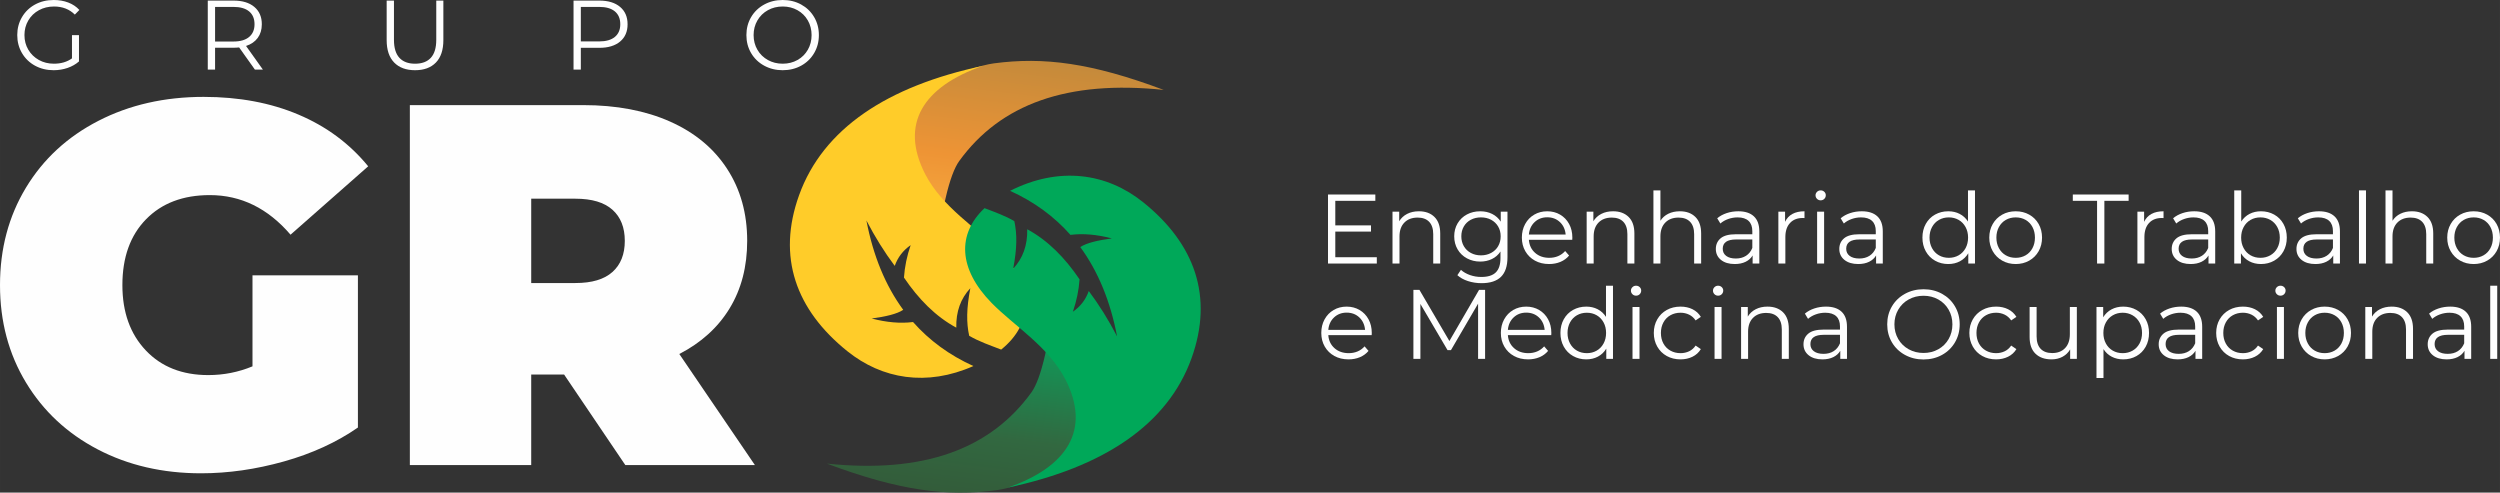 <?xml version="1.0" encoding="UTF-8"?>
<!DOCTYPE svg PUBLIC "-//W3C//DTD SVG 1.1//EN" "http://www.w3.org/Graphics/SVG/1.1/DTD/svg11.dtd">
<!-- Creator: CorelDRAW 2020 (64 Bit) -->
<svg xmlns="http://www.w3.org/2000/svg" xml:space="preserve" width="76.124mm" height="15mm" version="1.1" style="shape-rendering:geometricPrecision; text-rendering:geometricPrecision; image-rendering:optimizeQuality; fill-rule:evenodd; clip-rule:evenodd"
viewBox="0 0 7612.42 1500.01"
 xmlns:xlink="http://www.w3.org/1999/xlink"
 xmlns:xodm="http://www.corel.com/coreldraw/odm/2003">
 <rect x="0" y="0" width="7612.42" height="1500.01" fill="#333333" stroke="none"/>
 <defs>
  <style type="text/css">
   <![CDATA[
    .fil2 {fill:#FFCC29}
    .fil4 {fill:#00A859}
    .fil0 {fill:#FEFEFE;fill-rule:nonzero}
    .fil1 {fill:url(#id0)}
    .fil3 {fill:url(#id1)}
   ]]>
  </style>
  <linearGradient id="id0" gradientUnits="userSpaceOnUse" x1="3070.63" y1="854.15" x2="3152.76" y2="181.47">
   <stop offset="0" style="stop-opacity:1; stop-color:#FCB945"/>
   <stop offset="0.529" style="stop-opacity:1; stop-color:#EE9435"/>
   <stop offset="1" style="stop-opacity:1; stop-color:#C48A3B"/>
  </linearGradient>
  <linearGradient id="id1" gradientUnits="userSpaceOnUse" x1="2990.62" y1="831.25" x2="2908.48" y2="1503.93">
   <stop offset="0" style="stop-opacity:1; stop-color:#0E9E5B"/>
   <stop offset="0.29" style="stop-opacity:1; stop-color:#119858"/>
   <stop offset="0.729" style="stop-opacity:1; stop-color:#326840"/>
   <stop offset="1" style="stop-opacity:1; stop-color:#335C3A"/>
  </linearGradient>
 </defs>
 <g id="Camada_x0020_1">
  <g id="_2239162926112">
   <path class="fil0" d="M768.82 838.35l321 0 0 463.48c-64.72,44.89 -139.88,79.34 -225.48,103.35 -85.6,24.01 -169.63,36.01 -252.1,36.01 -116.92,0 -221.83,-24.27 -314.73,-72.81 -92.91,-48.54 -165.72,-116.39 -218.44,-203.56 -52.71,-87.16 -79.07,-186.07 -79.07,-296.72 0,-110.65 26.36,-209.56 79.07,-296.73 52.72,-87.16 126.31,-155.01 220.79,-203.55 94.47,-48.54 201.2,-72.81 320.21,-72.81 107.52,0 203.82,18 288.89,54.02 85.08,36.01 155.8,88.47 212.17,157.36l-236.44 208.26c-68.89,-80.38 -150.84,-120.57 -245.83,-120.57 -81.43,0 -146.15,24.53 -194.17,73.59 -48.01,49.07 -72.02,115.87 -72.02,200.43 0,82.47 23.75,148.75 71.24,198.86 47.5,50.11 110.91,75.16 190.25,75.16 46.98,0 91.86,-8.87 134.66,-26.62l0 -277.15z"/>
   <path class="fil0" d="M1717.72 1140.55l-100.21 0 0 275.59 -369.54 0 0 -1096.08 527.69 0c101.25,0 189.46,16.7 264.62,50.11 75.16,33.4 133.1,81.42 173.81,144.05 40.71,62.64 61.07,135.71 61.07,219.22 0,78.29 -17.75,146.66 -53.24,205.12 -35.49,58.46 -86.64,104.91 -153.45,139.36l230.17 338.22 -394.58 0 -186.34 -275.59zm184.77 -407.11c0,-40.71 -12.53,-72.29 -37.58,-94.73 -25.05,-22.45 -62.63,-33.67 -112.74,-33.67l-134.66 0 0 256.8 134.66 0c50.11,0 87.69,-11.23 112.74,-33.67 25.05,-22.44 37.58,-54.02 37.58,-94.73z"/>
   <path class="fil1" d="M2863.73 249.29c55.15,-29.91 127.5,-51.69 162.08,-56.31 152.17,-20.35 297.56,-1.7 517.66,80.77 -293.12,-30.61 -497.08,43.05 -622.76,216.68 -28.82,39.83 -57.15,150.41 -74.31,336.35 -101.56,-279.87 -162.63,-401.49 17.33,-577.49z"/>
   <path class="fil2" d="M2433.02 594.81c72.84,-202.88 268.53,-332.34 559.59,-394.18 -181.54,63.06 -254.15,176.66 -175.26,329.87 51.73,100.44 156.3,162.84 224.32,232.3 107.84,110.14 105.25,222.24 6.9,301.7 -33.29,-12.91 -67.24,-24.33 -97.43,-42.06 -8.65,-39.47 -8.48,-82.67 3.49,-144.86 -29.34,31.49 -43.86,71.11 -42.74,120.13 -63.36,-34.2 -115.18,-87.32 -159.36,-152.55 2.25,-32.98 9.05,-65.88 20.41,-98.72 -23.24,16.02 -39.47,37.45 -48.47,63.2 -31.46,-42.01 -60.23,-88.12 -86.3,-138.36 20.63,107.64 58.02,198.36 112.13,272.16 -19.08,12.68 -53.17,20.64 -96.15,26.39 46.22,12.04 88.23,15.61 126.03,10.73 49.74,56.32 110.99,101.02 183.77,134.06 -142.09,63 -278.12,39.77 -383.79,-45.19 -157.16,-126.36 -214.55,-286.87 -147.14,-474.62z"/>
   <path class="fil3" d="M3197.52 1436.12c-55.14,29.91 -127.49,51.69 -162.07,56.31 -152.18,20.35 -297.56,1.7 -517.67,-80.77 293.12,30.61 497.08,-43.05 622.76,-216.68 28.83,-39.83 57.15,-150.41 74.31,-336.35 101.57,279.87 162.64,401.49 -17.33,577.49z"/>
   <path class="fil4" d="M3628.24 1090.6c-72.84,202.88 -268.54,332.34 -559.6,394.18 181.54,-63.06 254.16,-176.66 175.26,-329.87 -51.72,-100.44 -156.29,-162.84 -224.31,-232.3 -102.12,-104.29 -105.23,-210.34 -21.77,-288.78 31.13,11.9 62.59,22.95 90.76,39.5 8.65,39.46 8.48,82.66 -3.49,144.85 29.34,-31.48 43.86,-71.11 42.75,-120.12 63.35,34.2 115.17,87.32 159.35,152.54 -2.25,32.98 -9.05,65.89 -20.41,98.72 23.24,-16.02 39.47,-37.45 48.47,-63.2 31.46,42.02 60.23,88.13 86.3,138.36 -20.63,-107.64 -58.02,-198.35 -112.13,-272.16 19.08,-12.68 53.17,-20.63 96.15,-26.39 -46.22,-12.04 -88.24,-15.61 -126.03,-10.72 -49.78,-56.37 -111.09,-101.09 -183.94,-134.14 149.89,-75.49 294.45,-54.37 405.49,34.9 157.16,126.37 214.56,286.88 147.15,474.63z"/>
   <polygon class="fil0" points="4192.35,783.26 4192.35,802.48 4043.72,802.48 4043.72,592.29 4187.85,592.29 4187.85,611.51 4065.94,611.51 4065.94,686.28 4174.64,686.28 4174.64,705.19 4065.94,705.19 4065.94,783.26 "/>
   <path id="1" class="fil0" d="M4320.57 643.34c19.82,0 35.58,5.75 47.29,17.26 11.71,11.51 17.57,28.28 17.57,50.3l0 91.58 -21.32 0 0 -89.48c0,-16.42 -4.11,-28.93 -12.31,-37.53 -8.21,-8.61 -19.92,-12.92 -35.13,-12.92 -17.02,0 -30.48,5.06 -40.39,15.17 -9.91,10.11 -14.86,24.07 -14.86,41.89l0 82.87 -21.32 0 0 -157.94 20.42 0 0 29.12c5.8,-9.6 13.86,-17.06 24.17,-22.37 10.31,-5.3 22.27,-7.95 35.88,-7.95z"/>
   <path id="2" class="fil0" d="M4590.21 644.54l0 138.72c0,26.83 -6.56,46.69 -19.67,59.61 -13.11,12.91 -32.88,19.36 -59.3,19.36 -14.62,0 -28.48,-2.15 -41.59,-6.45 -13.11,-4.31 -23.77,-10.26 -31.98,-17.87l10.81 -16.21c7.61,6.8 16.87,12.11 27.78,15.91 10.91,3.81 22.37,5.71 34.38,5.71 20.01,0 34.73,-4.66 44.14,-13.97 9.4,-9.3 14.11,-23.77 14.11,-43.38l0 -20.12c-6.61,10.01 -15.26,17.61 -25.97,22.82 -10.71,5.2 -22.57,7.8 -35.59,7.8 -14.81,0 -28.27,-3.25 -40.38,-9.75 -12.11,-6.51 -21.62,-15.62 -28.53,-27.33 -6.9,-11.71 -10.36,-24.97 -10.36,-39.78 0,-14.82 3.46,-28.03 10.36,-39.64 6.91,-11.61 16.37,-20.62 28.38,-27.02 12.01,-6.41 25.52,-9.61 40.53,-9.61 13.42,0 25.53,2.7 36.34,8.1 10.81,5.41 19.51,13.22 26.12,23.43l0 -30.33 20.42 0zm-80.77 133.02c11.41,0 21.72,-2.45 30.92,-7.36 9.21,-4.9 16.37,-11.76 21.47,-20.57 5.11,-8.81 7.66,-18.81 7.66,-30.02 0,-11.21 -2.55,-21.17 -7.66,-29.88 -5.1,-8.71 -12.21,-15.52 -21.32,-20.42 -9.1,-4.9 -19.46,-7.36 -31.07,-7.36 -11.41,0 -21.67,2.41 -30.78,7.21 -9.11,4.8 -16.22,11.61 -21.32,20.42 -5.11,8.81 -7.66,18.82 -7.66,30.03 0,11.21 2.55,21.21 7.66,30.02 5.1,8.81 12.21,15.67 21.32,20.57 9.11,4.91 19.37,7.36 30.78,7.36z"/>
   <path id="3" class="fil0" d="M4787.49 730.11l-132.12 0c1.2,16.42 7.51,29.68 18.92,39.79 11.41,10.11 25.82,15.16 43.24,15.16 9.81,0 18.81,-1.75 27.02,-5.25 8.21,-3.5 15.32,-8.66 21.32,-15.46l12.01 13.81c-7,8.41 -15.76,14.81 -26.27,19.22 -10.51,4.4 -22.07,6.6 -34.68,6.6 -16.22,0 -30.58,-3.45 -43.09,-10.36 -12.51,-6.9 -22.27,-16.46 -29.28,-28.67 -7,-12.21 -10.51,-26.03 -10.51,-41.44 0,-15.41 3.36,-29.23 10.06,-41.44 6.71,-12.21 15.92,-21.72 27.63,-28.52 11.71,-6.81 24.87,-10.21 39.48,-10.21 14.61,0 27.73,3.4 39.34,10.21 11.61,6.8 20.72,16.26 27.32,28.37 6.61,12.11 9.91,25.97 9.91,41.59l-0.3 6.6zm-76.27 -68.46c-15.21,0 -27.97,4.86 -38.28,14.57 -10.31,9.71 -16.17,22.37 -17.57,37.98l112 0c-1.4,-15.61 -7.25,-28.27 -17.56,-37.98 -10.31,-9.71 -23.17,-14.57 -38.59,-14.57z"/>
   <path id="4" class="fil0" d="M4911.8 643.34c19.82,0 35.58,5.75 47.29,17.26 11.71,11.51 17.57,28.28 17.57,50.3l0 91.58 -21.32 0 0 -89.48c0,-16.42 -4.11,-28.93 -12.31,-37.53 -8.21,-8.61 -19.92,-12.92 -35.13,-12.92 -17.02,0 -30.48,5.06 -40.39,15.17 -9.91,10.11 -14.86,24.07 -14.86,41.89l0 82.87 -21.32 0 0 -157.94 20.42 0 0 29.12c5.8,-9.6 13.86,-17.06 24.17,-22.37 10.31,-5.3 22.27,-7.95 35.88,-7.95z"/>
   <path id="5" class="fil0" d="M5115.08 643.34c19.82,0 35.58,5.75 47.29,17.26 11.71,11.51 17.57,28.28 17.57,50.3l0 91.58 -21.32 0 0 -89.48c0,-16.42 -4.11,-28.93 -12.31,-37.53 -8.21,-8.61 -19.92,-12.92 -35.13,-12.92 -17.02,0 -30.48,5.06 -40.39,15.17 -9.91,10.11 -14.86,24.07 -14.86,41.89l0 82.87 -21.32 0 0 -222.8 21.32 0 0 92.48c5.8,-9.21 13.81,-16.31 24.02,-21.32 10.21,-5 21.92,-7.5 35.13,-7.5z"/>
   <path id="6" class="fil0" d="M5293.14 643.34c20.61,0 36.43,5.15 47.44,15.46 11.01,10.31 16.51,25.57 16.51,45.79l0 97.89 -20.41 0 0 -24.62c-4.81,8.21 -11.87,14.61 -21.17,19.22 -9.31,4.6 -20.37,6.9 -33.18,6.9 -17.62,0 -31.63,-4.2 -42.04,-12.61 -10.41,-8.41 -15.62,-19.52 -15.62,-33.33 0,-13.41 4.86,-24.22 14.57,-32.43 9.71,-8.21 25.17,-12.31 46.39,-12.31l50.14 0 0 -9.61c0,-13.61 -3.8,-23.97 -11.41,-31.08 -7.6,-7.1 -18.71,-10.66 -33.33,-10.66 -10,0 -19.61,1.66 -28.82,4.96 -9.21,3.3 -17.12,7.86 -23.72,13.66l-9.61 -15.91c8.01,-6.81 17.61,-12.06 28.82,-15.77 11.21,-3.7 23.03,-5.55 35.44,-5.55zm-7.51 143.83c12.01,0 22.32,-2.76 30.93,-8.26 8.61,-5.51 15.01,-13.46 19.21,-23.87l0 -25.83 -49.54 0c-27.02,0 -40.54,9.41 -40.54,28.23 0,9.21 3.51,16.46 10.51,21.77 7.01,5.3 16.82,7.96 29.43,7.96z"/>
   <path id="7" class="fil0" d="M5435.47 675.47c5,-10.61 12.46,-18.62 22.37,-24.03 9.9,-5.4 22.17,-8.1 36.78,-8.1l0 20.72 -5.11 -0.3c-16.61,0 -29.62,5.1 -39.03,15.31 -9.41,10.21 -14.11,24.52 -14.11,42.94l0 80.47 -21.32 0 0 -157.94 20.42 0 0 30.93z"/>
   <path id="8" class="fil0" d="M5533.06 644.54l21.32 0 0 157.94 -21.32 0 0 -157.94zm10.81 -34.53c-4.41,0 -8.11,-1.5 -11.11,-4.51 -3.01,-3 -4.51,-6.6 -4.51,-10.81 0,-4 1.5,-7.5 4.51,-10.51 3,-3 6.7,-4.5 11.11,-4.5 4.4,0 8.1,1.45 11.11,4.35 3,2.91 4.5,6.36 4.5,10.36 0,4.41 -1.5,8.11 -4.5,11.11 -3.01,3.01 -6.71,4.51 -11.11,4.51z"/>
   <path id="9" class="fil0" d="M5669.08 643.34c20.61,0 36.43,5.15 47.44,15.46 11.01,10.31 16.51,25.57 16.51,45.79l0 97.89 -20.41 0 0 -24.62c-4.81,8.21 -11.87,14.61 -21.17,19.22 -9.31,4.6 -20.37,6.9 -33.18,6.9 -17.62,0 -31.63,-4.2 -42.04,-12.61 -10.41,-8.41 -15.62,-19.52 -15.62,-33.33 0,-13.41 4.86,-24.22 14.57,-32.43 9.71,-8.21 25.17,-12.31 46.39,-12.31l50.14 0 0 -9.61c0,-13.61 -3.8,-23.97 -11.41,-31.08 -7.6,-7.1 -18.71,-10.66 -33.33,-10.66 -10,0 -19.61,1.66 -28.82,4.96 -9.21,3.3 -17.12,7.86 -23.72,13.66l-9.61 -15.91c8.01,-6.81 17.61,-12.06 28.82,-15.77 11.21,-3.7 23.03,-5.55 35.44,-5.55zm-7.51 143.83c12.01,0 22.32,-2.76 30.93,-8.26 8.61,-5.51 15.01,-13.46 19.21,-23.87l0 -25.83 -49.54 0c-27.02,0 -40.54,9.41 -40.54,28.23 0,9.21 3.51,16.46 10.51,21.77 7.01,5.3 16.82,7.96 29.43,7.96z"/>
   <path id="10" class="fil0" d="M6013.79 579.68l0 222.8 -20.42 0 0 -31.23c-6.41,10.61 -14.87,18.72 -25.37,24.32 -10.51,5.61 -22.37,8.41 -35.59,8.41 -14.81,0 -28.22,-3.4 -40.23,-10.21 -12.01,-6.8 -21.42,-16.31 -28.23,-28.52 -6.8,-12.21 -10.21,-26.13 -10.21,-41.74 0,-15.62 3.41,-29.53 10.21,-41.74 6.81,-12.21 16.22,-21.67 28.23,-28.37 12.01,-6.71 25.42,-10.06 40.23,-10.06 12.81,0 24.38,2.65 34.68,7.95 10.31,5.31 18.77,13.07 25.38,23.27l0 -94.88 21.32 0zm-79.58 205.38c11.01,0 20.97,-2.55 29.88,-7.65 8.91,-5.11 15.92,-12.36 21.02,-21.77 5.11,-9.41 7.66,-20.12 7.66,-32.13 0,-12.01 -2.55,-22.72 -7.66,-32.13 -5.1,-9.41 -12.11,-16.66 -21.02,-21.77 -8.91,-5.1 -18.87,-7.66 -29.88,-7.66 -11.21,0 -21.26,2.56 -30.17,7.66 -8.91,5.11 -15.92,12.36 -21.02,21.77 -5.11,9.41 -7.66,20.12 -7.66,32.13 0,12.01 2.55,22.72 7.66,32.13 5.1,9.41 12.11,16.66 21.02,21.77 8.91,5.1 18.96,7.65 30.17,7.65z"/>
   <path id="11" class="fil0" d="M6137.79 803.98c-15.21,0 -28.92,-3.45 -41.13,-10.36 -12.21,-6.9 -21.82,-16.46 -28.83,-28.67 -7,-12.21 -10.51,-26.03 -10.51,-41.44 0,-15.41 3.51,-29.23 10.51,-41.44 7.01,-12.21 16.62,-21.72 28.83,-28.52 12.21,-6.81 25.92,-10.21 41.13,-10.21 15.22,0 28.93,3.4 41.14,10.21 12.21,6.8 21.77,16.31 28.68,28.52 6.9,12.21 10.36,26.03 10.36,41.44 0,15.41 -3.46,29.23 -10.36,41.44 -6.91,12.21 -16.47,21.77 -28.68,28.67 -12.21,6.91 -25.92,10.36 -41.14,10.36zm0 -18.92c11.21,0 21.27,-2.55 30.18,-7.65 8.91,-5.11 15.87,-12.36 20.87,-21.77 5.01,-9.41 7.51,-20.12 7.51,-32.13 0,-12.01 -2.5,-22.72 -7.51,-32.13 -5,-9.41 -11.96,-16.66 -20.87,-21.77 -8.91,-5.1 -18.97,-7.66 -30.18,-7.66 -11.21,0 -21.26,2.56 -30.17,7.66 -8.91,5.11 -15.92,12.36 -21.02,21.77 -5.11,9.41 -7.66,20.12 -7.66,32.13 0,12.01 2.55,22.72 7.66,32.13 5.1,9.41 12.11,16.66 21.02,21.77 8.91,5.1 18.96,7.65 30.17,7.65z"/>
   <polygon id="12" class="fil0" points="6385.52,611.51 6311.65,611.51 6311.65,592.29 6481.6,592.29 6481.6,611.51 6407.74,611.51 6407.74,802.48 6385.52,802.48 "/>
   <path id="13" class="fil0" d="M6528.75 675.47c5,-10.61 12.46,-18.62 22.37,-24.03 9.9,-5.4 22.17,-8.1 36.78,-8.1l0 20.72 -5.11 -0.3c-16.61,0 -29.62,5.1 -39.03,15.31 -9.41,10.21 -14.11,24.52 -14.11,42.94l0 80.47 -21.32 0 0 -157.94 20.42 0 0 30.93z"/>
   <path id="14" class="fil0" d="M6681.29 643.34c20.61,0 36.43,5.15 47.44,15.46 11.01,10.31 16.51,25.57 16.51,45.79l0 97.89 -20.41 0 0 -24.62c-4.81,8.21 -11.87,14.61 -21.17,19.22 -9.31,4.6 -20.37,6.9 -33.18,6.9 -17.62,0 -31.63,-4.2 -42.04,-12.61 -10.41,-8.41 -15.62,-19.52 -15.62,-33.33 0,-13.41 4.86,-24.22 14.57,-32.43 9.71,-8.21 25.17,-12.31 46.39,-12.31l50.14 0 0 -9.61c0,-13.61 -3.8,-23.97 -11.41,-31.08 -7.6,-7.1 -18.71,-10.66 -33.33,-10.66 -10,0 -19.61,1.66 -28.82,4.96 -9.21,3.3 -17.12,7.86 -23.72,13.66l-9.61 -15.91c8.01,-6.81 17.61,-12.06 28.82,-15.77 11.21,-3.7 23.03,-5.55 35.44,-5.55zm-7.51 143.83c12.01,0 22.32,-2.76 30.93,-8.26 8.61,-5.51 15.01,-13.46 19.21,-23.87l0 -25.83 -49.54 0c-27.02,0 -40.54,9.41 -40.54,28.23 0,9.21 3.51,16.46 10.51,21.77 7.01,5.3 16.82,7.96 29.43,7.96z"/>
   <path id="15" class="fil0" d="M6884.57 643.34c14.81,0 28.23,3.35 40.24,10.06 12.01,6.7 21.42,16.16 28.22,28.37 6.81,12.21 10.21,26.12 10.21,41.74 0,15.61 -3.4,29.53 -10.21,41.74 -6.8,12.21 -16.21,21.72 -28.22,28.52 -12.01,6.81 -25.43,10.21 -40.24,10.21 -13.21,0 -25.07,-2.8 -35.58,-8.41 -10.51,-5.6 -18.97,-13.71 -25.37,-24.32l0 31.23 -20.42 0 0 -222.8 21.32 0 0 94.88c6.6,-10.2 15.06,-17.96 25.37,-23.27 10.31,-5.3 21.87,-7.95 34.68,-7.95zm-1.5 141.72c11.01,0 21.02,-2.55 30.03,-7.65 9,-5.11 16.06,-12.36 21.16,-21.77 5.11,-9.41 7.66,-20.12 7.66,-32.13 0,-12.01 -2.55,-22.72 -7.66,-32.13 -5.1,-9.41 -12.16,-16.66 -21.16,-21.77 -9.01,-5.1 -19.02,-7.66 -30.03,-7.66 -11.21,0 -21.27,2.56 -30.18,7.66 -8.91,5.11 -15.91,12.36 -21.02,21.77 -5.1,9.41 -7.65,20.12 -7.65,32.13 0,12.01 2.55,22.72 7.65,32.13 5.11,9.41 12.11,16.66 21.02,21.77 8.91,5.1 18.97,7.65 30.18,7.65z"/>
   <path id="16" class="fil0" d="M7061.13 643.34c20.61,0 36.43,5.15 47.44,15.46 11.01,10.31 16.51,25.57 16.51,45.79l0 97.89 -20.41 0 0 -24.62c-4.81,8.21 -11.87,14.61 -21.17,19.22 -9.31,4.6 -20.37,6.9 -33.18,6.9 -17.62,0 -31.63,-4.2 -42.04,-12.61 -10.41,-8.41 -15.62,-19.52 -15.62,-33.33 0,-13.41 4.86,-24.22 14.57,-32.43 9.71,-8.21 25.17,-12.31 46.39,-12.31l50.14 0 0 -9.61c0,-13.61 -3.8,-23.97 -11.41,-31.08 -7.6,-7.1 -18.71,-10.66 -33.33,-10.66 -10,0 -19.61,1.66 -28.82,4.96 -9.21,3.3 -17.12,7.86 -23.72,13.66l-9.61 -15.91c8.01,-6.81 17.61,-12.06 28.82,-15.77 11.21,-3.7 23.03,-5.55 35.44,-5.55zm-7.51 143.83c12.01,0 22.32,-2.76 30.93,-8.26 8.61,-5.51 15.01,-13.46 19.21,-23.87l0 -25.83 -49.54 0c-27.02,0 -40.54,9.41 -40.54,28.23 0,9.21 3.51,16.46 10.51,21.77 7.01,5.3 16.82,7.96 29.43,7.96z"/>
   <polygon id="17" class="fil0" points="7183.04,579.68 7204.36,579.68 7204.36,802.48 7183.04,802.48 "/>
   <path id="18" class="fil0" d="M7344.28 643.34c19.82,0 35.58,5.75 47.29,17.26 11.71,11.51 17.57,28.28 17.57,50.3l0 91.58 -21.32 0 0 -89.48c0,-16.42 -4.11,-28.93 -12.31,-37.53 -8.21,-8.61 -19.92,-12.92 -35.13,-12.92 -17.02,0 -30.48,5.06 -40.39,15.17 -9.91,10.11 -14.86,24.07 -14.86,41.89l0 82.87 -21.32 0 0 -222.8 21.32 0 0 92.48c5.8,-9.21 13.81,-16.31 24.02,-21.32 10.21,-5 21.92,-7.5 35.13,-7.5z"/>
   <path id="19" class="fil0" d="M7532.24 803.98c-15.21,0 -28.92,-3.45 -41.13,-10.36 -12.21,-6.9 -21.82,-16.46 -28.83,-28.67 -7,-12.21 -10.51,-26.03 -10.51,-41.44 0,-15.41 3.51,-29.23 10.51,-41.44 7.01,-12.21 16.62,-21.72 28.83,-28.52 12.21,-6.81 25.92,-10.21 41.13,-10.21 15.22,0 28.93,3.4 41.14,10.21 12.21,6.8 21.77,16.31 28.68,28.52 6.9,12.21 10.36,26.03 10.36,41.44 0,15.41 -3.46,29.23 -10.36,41.44 -6.91,12.21 -16.47,21.77 -28.68,28.67 -12.21,6.91 -25.92,10.36 -41.14,10.36zm0 -18.92c11.21,0 21.27,-2.55 30.18,-7.65 8.91,-5.11 15.87,-12.36 20.87,-21.77 5.01,-9.41 7.51,-20.12 7.51,-32.13 0,-12.01 -2.5,-22.72 -7.51,-32.13 -5,-9.41 -11.96,-16.66 -20.87,-21.77 -8.91,-5.1 -18.97,-7.66 -30.18,-7.66 -11.21,0 -21.26,2.56 -30.17,7.66 -8.91,5.11 -15.92,12.36 -21.02,21.77 -5.11,9.41 -7.66,20.12 -7.66,32.13 0,12.01 2.55,22.72 7.66,32.13 5.1,9.41 12.11,16.66 21.02,21.77 8.91,5.1 18.96,7.65 30.17,7.65z"/>
   <path id="20" class="fil0" d="M4176.74 1020.41l-132.12 0c1.2,16.42 7.51,29.68 18.92,39.79 11.41,10.11 25.82,15.16 43.24,15.16 9.81,0 18.81,-1.75 27.02,-5.25 8.21,-3.5 15.32,-8.66 21.32,-15.46l12.01 13.81c-7,8.41 -15.76,14.81 -26.27,19.22 -10.51,4.4 -22.07,6.6 -34.68,6.6 -16.22,0 -30.58,-3.45 -43.09,-10.36 -12.51,-6.9 -22.27,-16.46 -29.28,-28.67 -7,-12.21 -10.51,-26.03 -10.51,-41.44 0,-15.41 3.36,-29.23 10.06,-41.44 6.71,-12.21 15.92,-21.72 27.63,-28.52 11.71,-6.81 24.87,-10.21 39.48,-10.21 14.61,0 27.73,3.4 39.34,10.21 11.61,6.8 20.72,16.26 27.32,28.37 6.61,12.11 9.91,25.97 9.91,41.59l-0.3 6.6zm-76.27 -68.46c-15.21,0 -27.97,4.86 -38.28,14.57 -10.31,9.71 -16.17,22.37 -17.57,37.98l112 0c-1.4,-15.61 -7.25,-28.27 -17.56,-37.98 -10.31,-9.71 -23.17,-14.57 -38.59,-14.57z"/>
   <polygon id="21" class="fil0" points="4522.05,882.59 4522.05,1092.78 4500.73,1092.78 4500.73,924.63 4418.15,1066.06 4407.64,1066.06 4325.07,925.53 4325.07,1092.78 4303.75,1092.78 4303.75,882.59 4322.07,882.59 4413.35,1038.43 4503.73,882.59 "/>
   <path id="22" class="fil0" d="M4723.53 1020.41l-132.12 0c1.2,16.42 7.51,29.68 18.92,39.79 11.41,10.11 25.82,15.16 43.24,15.16 9.81,0 18.81,-1.75 27.02,-5.25 8.21,-3.5 15.32,-8.66 21.32,-15.46l12.01 13.81c-7,8.41 -15.76,14.81 -26.27,19.22 -10.51,4.4 -22.07,6.6 -34.68,6.6 -16.22,0 -30.58,-3.45 -43.09,-10.36 -12.51,-6.9 -22.27,-16.46 -29.28,-28.67 -7,-12.21 -10.51,-26.03 -10.51,-41.44 0,-15.41 3.36,-29.23 10.06,-41.44 6.71,-12.21 15.92,-21.72 27.63,-28.52 11.71,-6.81 24.87,-10.21 39.48,-10.21 14.61,0 27.73,3.4 39.34,10.21 11.61,6.8 20.72,16.26 27.32,28.37 6.61,12.11 9.91,25.97 9.91,41.59l-0.3 6.6zm-76.27 -68.46c-15.21,0 -27.97,4.86 -38.28,14.57 -10.31,9.71 -16.17,22.37 -17.57,37.98l112 0c-1.4,-15.61 -7.25,-28.27 -17.56,-37.98 -10.31,-9.71 -23.17,-14.57 -38.59,-14.57z"/>
   <path id="23" class="fil0" d="M4911.5 869.98l0 222.8 -20.42 0 0 -31.23c-6.41,10.61 -14.87,18.72 -25.37,24.32 -10.51,5.61 -22.37,8.41 -35.59,8.41 -14.81,0 -28.22,-3.4 -40.23,-10.21 -12.01,-6.8 -21.42,-16.31 -28.23,-28.52 -6.8,-12.21 -10.21,-26.13 -10.21,-41.74 0,-15.62 3.41,-29.53 10.21,-41.74 6.81,-12.21 16.22,-21.67 28.23,-28.37 12.01,-6.71 25.42,-10.06 40.23,-10.06 12.81,0 24.38,2.65 34.68,7.95 10.31,5.31 18.77,13.07 25.38,23.27l0 -94.88 21.32 0zm-79.58 205.38c11.01,0 20.97,-2.55 29.88,-7.65 8.91,-5.11 15.92,-12.36 21.02,-21.77 5.11,-9.41 7.66,-20.12 7.66,-32.13 0,-12.01 -2.55,-22.72 -7.66,-32.13 -5.1,-9.41 -12.11,-16.66 -21.02,-21.77 -8.91,-5.1 -18.87,-7.66 -29.88,-7.66 -11.21,0 -21.26,2.56 -30.17,7.66 -8.91,5.11 -15.92,12.36 -21.02,21.77 -5.11,9.41 -7.66,20.12 -7.66,32.13 0,12.01 2.55,22.72 7.66,32.13 5.1,9.41 12.11,16.66 21.02,21.77 8.91,5.1 18.96,7.65 30.17,7.65z"/>
   <path id="24" class="fil0" d="M4970.95 934.84l21.32 0 0 157.94 -21.32 0 0 -157.94zm10.81 -34.53c-4.41,0 -8.11,-1.5 -11.11,-4.51 -3.01,-3 -4.51,-6.6 -4.51,-10.81 0,-4 1.5,-7.5 4.51,-10.51 3,-3 6.7,-4.5 11.11,-4.5 4.4,0 8.1,1.45 11.11,4.35 3,2.91 4.5,6.36 4.5,10.36 0,4.41 -1.5,8.11 -4.5,11.11 -3.01,3.01 -6.71,4.51 -11.11,4.51z"/>
   <path id="25" class="fil0" d="M5117.18 1094.28c-15.62,0 -29.58,-3.4 -41.89,-10.21 -12.31,-6.8 -21.97,-16.36 -28.98,-28.67 -7,-12.31 -10.51,-26.18 -10.51,-41.59 0,-15.41 3.51,-29.23 10.51,-41.44 7.01,-12.21 16.67,-21.72 28.98,-28.52 12.31,-6.81 26.27,-10.21 41.89,-10.21 13.61,0 25.77,2.65 36.48,7.95 10.71,5.31 19.17,13.07 25.37,23.27l-15.91 10.81c-5.21,-7.8 -11.81,-13.66 -19.82,-17.56 -8.01,-3.9 -16.72,-5.86 -26.12,-5.86 -11.41,0 -21.67,2.56 -30.78,7.66 -9.11,5.11 -16.22,12.36 -21.32,21.77 -5.11,9.41 -7.66,20.12 -7.66,32.13 0,12.21 2.55,22.97 7.66,32.28 5.1,9.31 12.21,16.51 21.32,21.62 9.11,5.1 19.37,7.65 30.78,7.65 9.4,0 18.11,-1.9 26.12,-5.7 8.01,-3.8 14.61,-9.61 19.82,-17.42l15.91 10.81c-6.2,10.21 -14.71,17.97 -25.52,23.27 -10.81,5.31 -22.92,7.96 -36.33,7.96z"/>
   <path id="26" class="fil0" d="M5220.77 934.84l21.32 0 0 157.94 -21.32 0 0 -157.94zm10.81 -34.53c-4.41,0 -8.11,-1.5 -11.11,-4.51 -3.01,-3 -4.51,-6.6 -4.51,-10.81 0,-4 1.5,-7.5 4.51,-10.51 3,-3 6.7,-4.5 11.11,-4.5 4.4,0 8.1,1.45 11.11,4.35 3,2.91 4.5,6.36 4.5,10.36 0,4.41 -1.5,8.11 -4.5,11.11 -3.01,3.01 -6.71,4.51 -11.11,4.51z"/>
   <path id="27" class="fil0" d="M5382.01 933.64c19.82,0 35.58,5.75 47.29,17.26 11.71,11.51 17.57,28.28 17.57,50.3l0 91.58 -21.32 0 0 -89.48c0,-16.42 -4.11,-28.93 -12.31,-37.53 -8.21,-8.61 -19.92,-12.92 -35.13,-12.92 -17.02,0 -30.48,5.06 -40.39,15.17 -9.91,10.11 -14.86,24.07 -14.86,41.89l0 82.87 -21.32 0 0 -157.94 20.42 0 0 29.12c5.8,-9.6 13.86,-17.06 24.17,-22.37 10.31,-5.3 22.27,-7.95 35.88,-7.95z"/>
   <path id="28" class="fil0" d="M5560.07 933.64c20.61,0 36.43,5.15 47.44,15.46 11.01,10.31 16.51,25.57 16.51,45.79l0 97.89 -20.41 0 0 -24.62c-4.81,8.21 -11.87,14.61 -21.17,19.22 -9.31,4.6 -20.37,6.9 -33.18,6.9 -17.62,0 -31.63,-4.2 -42.04,-12.61 -10.41,-8.41 -15.62,-19.52 -15.62,-33.33 0,-13.41 4.86,-24.22 14.57,-32.43 9.71,-8.21 25.17,-12.31 46.39,-12.31l50.14 0 0 -9.61c0,-13.61 -3.8,-23.97 -11.41,-31.08 -7.6,-7.1 -18.71,-10.66 -33.33,-10.66 -10,0 -19.61,1.66 -28.82,4.96 -9.21,3.3 -17.12,7.86 -23.72,13.66l-9.61 -15.91c8.01,-6.81 17.61,-12.06 28.82,-15.77 11.21,-3.7 23.03,-5.55 35.44,-5.55zm-7.51 143.83c12.01,0 22.32,-2.76 30.93,-8.26 8.61,-5.51 15.01,-13.46 19.21,-23.87l0 -25.83 -49.54 0c-27.02,0 -40.54,9.41 -40.54,28.23 0,9.21 3.51,16.46 10.51,21.77 7.01,5.3 16.82,7.96 29.43,7.96z"/>
   <path id="29" class="fil0" d="M5857.03 1094.58c-20.82,0 -39.68,-4.65 -56.6,-13.96 -16.91,-9.31 -30.12,-22.07 -39.63,-38.29 -9.51,-16.21 -14.27,-34.43 -14.27,-54.64 0,-20.22 4.76,-38.44 14.27,-54.65 9.51,-16.22 22.72,-28.98 39.63,-38.29 16.92,-9.31 35.78,-13.96 56.6,-13.96 20.82,0 39.59,4.6 56.3,13.81 16.72,9.21 29.88,21.97 39.49,38.29 9.61,16.31 14.41,34.58 14.41,54.8 0,20.21 -4.8,38.48 -14.41,54.79 -9.61,16.32 -22.77,29.08 -39.49,38.29 -16.71,9.21 -35.48,13.81 -56.3,13.81zm0 -19.82c16.62,0 31.63,-3.75 45.04,-11.26 13.42,-7.5 23.93,-17.91 31.53,-31.22 7.61,-13.32 11.41,-28.18 11.41,-44.59 0,-16.42 -3.8,-31.28 -11.41,-44.59 -7.6,-13.32 -18.11,-23.73 -31.53,-31.23 -13.41,-7.51 -28.42,-11.26 -45.04,-11.26 -16.61,0 -31.68,3.75 -45.19,11.26 -13.51,7.5 -24.12,17.91 -31.83,31.23 -7.7,13.31 -11.56,28.17 -11.56,44.59 0,16.41 3.86,31.27 11.56,44.59 7.71,13.31 18.32,23.72 31.83,31.22 13.51,7.51 28.58,11.26 45.19,11.26z"/>
   <path id="30" class="fil0" d="M6078.04 1094.28c-15.62,0 -29.58,-3.4 -41.89,-10.21 -12.31,-6.8 -21.97,-16.36 -28.98,-28.67 -7,-12.31 -10.51,-26.18 -10.51,-41.59 0,-15.41 3.51,-29.23 10.51,-41.44 7.01,-12.21 16.67,-21.72 28.98,-28.52 12.31,-6.81 26.27,-10.21 41.89,-10.21 13.61,0 25.77,2.65 36.48,7.95 10.71,5.31 19.17,13.07 25.37,23.27l-15.91 10.81c-5.21,-7.8 -11.81,-13.66 -19.82,-17.56 -8.01,-3.9 -16.72,-5.86 -26.12,-5.86 -11.41,0 -21.67,2.56 -30.78,7.66 -9.11,5.11 -16.22,12.36 -21.32,21.77 -5.11,9.41 -7.66,20.12 -7.66,32.13 0,12.21 2.55,22.97 7.66,32.28 5.1,9.31 12.21,16.51 21.32,21.62 9.11,5.1 19.37,7.65 30.78,7.65 9.4,0 18.11,-1.9 26.12,-5.7 8.01,-3.8 14.61,-9.61 19.82,-17.42l15.91 10.81c-6.2,10.21 -14.71,17.97 -25.52,23.27 -10.81,5.31 -22.92,7.96 -36.33,7.96z"/>
   <path id="31" class="fil0" d="M6323.95 934.84l0 157.94 -20.41 0 0 -28.83c-5.61,9.61 -13.32,17.07 -23.12,22.37 -9.81,5.31 -21.02,7.96 -33.63,7.96 -20.62,0 -36.89,-5.75 -48.8,-17.26 -11.91,-11.51 -17.86,-28.38 -17.86,-50.6l0 -91.58 21.31 0 0 89.48c0,16.61 4.11,29.22 12.32,37.83 8.2,8.61 19.91,12.91 35.13,12.91 16.61,0 29.72,-5.05 39.33,-15.16 9.61,-10.11 14.42,-24.17 14.42,-42.19l0 -82.87 21.31 0z"/>
   <path id="32" class="fil0" d="M6465.08 933.64c14.81,0 28.23,3.35 40.24,10.06 12.01,6.7 21.42,16.16 28.22,28.37 6.81,12.21 10.21,26.12 10.21,41.74 0,15.81 -3.4,29.83 -10.21,42.04 -6.8,12.21 -16.16,21.67 -28.07,28.37 -11.91,6.71 -25.38,10.06 -40.39,10.06 -12.81,0 -24.37,-2.65 -34.68,-7.96 -10.31,-5.3 -18.77,-13.06 -25.37,-23.27l0 87.98 -21.32 0 0 -216.19 20.42 0 0 31.23c6.4,-10.41 14.86,-18.42 25.37,-24.03 10.51,-5.6 22.37,-8.4 35.58,-8.4zm-1.5 141.72c11.01,0 21.02,-2.55 30.03,-7.65 9,-5.11 16.06,-12.36 21.16,-21.77 5.11,-9.41 7.66,-20.12 7.66,-32.13 0,-12.01 -2.55,-22.67 -7.66,-31.98 -5.1,-9.31 -12.16,-16.56 -21.16,-21.77 -9.01,-5.2 -19.02,-7.81 -30.03,-7.81 -11.21,0 -21.27,2.61 -30.18,7.81 -8.91,5.21 -15.91,12.46 -21.02,21.77 -5.1,9.31 -7.65,19.97 -7.65,31.98 0,12.01 2.55,22.72 7.65,32.13 5.11,9.41 12.11,16.66 21.02,21.77 8.91,5.1 18.97,7.65 30.18,7.65z"/>
   <path id="33" class="fil0" d="M6641.64 933.64c20.61,0 36.43,5.15 47.44,15.46 11.01,10.31 16.51,25.57 16.51,45.79l0 97.89 -20.41 0 0 -24.62c-4.81,8.21 -11.87,14.61 -21.17,19.22 -9.31,4.6 -20.37,6.9 -33.18,6.9 -17.62,0 -31.63,-4.2 -42.04,-12.61 -10.41,-8.41 -15.62,-19.52 -15.62,-33.33 0,-13.41 4.86,-24.22 14.57,-32.43 9.71,-8.21 25.17,-12.31 46.39,-12.31l50.14 0 0 -9.61c0,-13.61 -3.8,-23.97 -11.41,-31.08 -7.6,-7.1 -18.71,-10.66 -33.33,-10.66 -10,0 -19.61,1.66 -28.82,4.96 -9.21,3.3 -17.12,7.86 -23.72,13.66l-9.61 -15.91c8.01,-6.81 17.61,-12.06 28.82,-15.77 11.21,-3.7 23.03,-5.55 35.44,-5.55zm-7.51 143.83c12.01,0 22.32,-2.76 30.93,-8.26 8.61,-5.51 15.01,-13.46 19.21,-23.87l0 -25.83 -49.54 0c-27.02,0 -40.54,9.41 -40.54,28.23 0,9.21 3.51,16.46 10.51,21.77 7.01,5.3 16.82,7.96 29.43,7.96z"/>
   <path id="34" class="fil0" d="M6829.61 1094.28c-15.62,0 -29.58,-3.4 -41.89,-10.21 -12.31,-6.8 -21.97,-16.36 -28.98,-28.67 -7,-12.31 -10.51,-26.18 -10.51,-41.59 0,-15.41 3.51,-29.23 10.51,-41.44 7.01,-12.21 16.67,-21.72 28.98,-28.52 12.31,-6.81 26.27,-10.21 41.89,-10.21 13.61,0 25.77,2.65 36.48,7.95 10.71,5.31 19.17,13.07 25.37,23.27l-15.91 10.81c-5.21,-7.8 -11.81,-13.66 -19.82,-17.56 -8.01,-3.9 -16.72,-5.86 -26.12,-5.86 -11.41,0 -21.67,2.56 -30.78,7.66 -9.11,5.11 -16.22,12.36 -21.32,21.77 -5.11,9.41 -7.66,20.12 -7.66,32.13 0,12.21 2.55,22.97 7.66,32.28 5.1,9.31 12.21,16.51 21.32,21.62 9.11,5.1 19.37,7.65 30.78,7.65 9.4,0 18.11,-1.9 26.12,-5.7 8.01,-3.8 14.61,-9.61 19.82,-17.42l15.91 10.81c-6.2,10.21 -14.71,17.97 -25.52,23.27 -10.81,5.31 -22.92,7.96 -36.33,7.96z"/>
   <path id="35" class="fil0" d="M6933.2 934.84l21.32 0 0 157.94 -21.32 0 0 -157.94zm10.81 -34.53c-4.41,0 -8.11,-1.5 -11.11,-4.51 -3.01,-3 -4.51,-6.6 -4.51,-10.81 0,-4 1.5,-7.5 4.51,-10.51 3,-3 6.7,-4.5 11.11,-4.5 4.4,0 8.1,1.45 11.11,4.35 3,2.91 4.5,6.36 4.5,10.36 0,4.41 -1.5,8.11 -4.5,11.11 -3.01,3.01 -6.71,4.51 -11.11,4.51z"/>
   <path id="36" class="fil0" d="M7078.52 1094.28c-15.21,0 -28.92,-3.45 -41.13,-10.36 -12.21,-6.9 -21.82,-16.46 -28.83,-28.67 -7,-12.21 -10.51,-26.03 -10.51,-41.44 0,-15.41 3.51,-29.23 10.51,-41.44 7.01,-12.21 16.62,-21.72 28.83,-28.52 12.21,-6.81 25.92,-10.21 41.13,-10.21 15.22,0 28.93,3.4 41.14,10.21 12.21,6.8 21.77,16.31 28.68,28.52 6.9,12.21 10.36,26.03 10.36,41.44 0,15.41 -3.46,29.23 -10.36,41.44 -6.91,12.21 -16.47,21.77 -28.68,28.67 -12.21,6.91 -25.92,10.36 -41.14,10.36zm0 -18.92c11.21,0 21.27,-2.55 30.18,-7.65 8.91,-5.11 15.87,-12.36 20.87,-21.77 5.01,-9.41 7.51,-20.12 7.51,-32.13 0,-12.01 -2.5,-22.72 -7.51,-32.13 -5,-9.41 -11.96,-16.66 -20.87,-21.77 -8.91,-5.1 -18.97,-7.66 -30.18,-7.66 -11.21,0 -21.26,2.56 -30.17,7.66 -8.91,5.11 -15.92,12.36 -21.02,21.77 -5.11,9.41 -7.66,20.12 -7.66,32.13 0,12.01 2.55,22.72 7.66,32.13 5.1,9.41 12.11,16.66 21.02,21.77 8.91,5.1 18.96,7.65 30.17,7.65z"/>
   <path id="37" class="fil0" d="M7282.71 933.64c19.82,0 35.58,5.75 47.29,17.26 11.71,11.51 17.57,28.28 17.57,50.3l0 91.58 -21.32 0 0 -89.48c0,-16.42 -4.11,-28.93 -12.31,-37.53 -8.21,-8.61 -19.92,-12.92 -35.13,-12.92 -17.02,0 -30.48,5.06 -40.39,15.17 -9.91,10.11 -14.86,24.07 -14.86,41.89l0 82.87 -21.32 0 0 -157.94 20.42 0 0 29.12c5.8,-9.6 13.86,-17.06 24.17,-22.37 10.31,-5.3 22.27,-7.95 35.88,-7.95z"/>
   <path id="38" class="fil0" d="M7460.77 933.64c20.61,0 36.43,5.15 47.44,15.46 11.01,10.31 16.51,25.57 16.51,45.79l0 97.89 -20.41 0 0 -24.62c-4.81,8.21 -11.87,14.61 -21.17,19.22 -9.31,4.6 -20.37,6.9 -33.18,6.9 -17.62,0 -31.63,-4.2 -42.04,-12.61 -10.41,-8.41 -15.62,-19.52 -15.62,-33.33 0,-13.41 4.86,-24.22 14.57,-32.43 9.71,-8.21 25.17,-12.31 46.39,-12.31l50.14 0 0 -9.61c0,-13.61 -3.8,-23.97 -11.41,-31.08 -7.6,-7.1 -18.71,-10.66 -33.33,-10.66 -10,0 -19.61,1.66 -28.82,4.96 -9.21,3.3 -17.12,7.86 -23.72,13.66l-9.61 -15.91c8.01,-6.81 17.61,-12.06 28.82,-15.77 11.21,-3.7 23.03,-5.55 35.44,-5.55zm-7.51 143.83c12.01,0 22.32,-2.76 30.93,-8.26 8.61,-5.51 15.01,-13.46 19.21,-23.87l0 -25.83 -49.54 0c-27.02,0 -40.54,9.41 -40.54,28.23 0,9.21 3.51,16.46 10.51,21.77 7.01,5.3 16.82,7.96 29.43,7.96z"/>
   <polygon id="39" class="fil0" points="7582.68,869.98 7604,869.98 7604,1092.78 7582.68,1092.78 "/>
   <path class="fil0" d="M219.17 106.9l21.32 0 0 80.17c-9.81,8.61 -21.42,15.21 -34.83,19.82 -13.41,4.6 -27.52,6.9 -42.34,6.9 -21.02,0 -39.93,-4.6 -56.75,-13.81 -16.81,-9.21 -30.02,-21.97 -39.63,-38.29 -9.61,-16.31 -14.42,-34.58 -14.42,-54.79 0,-20.22 4.81,-38.49 14.42,-54.8 9.61,-16.32 22.82,-29.08 39.63,-38.29 16.82,-9.21 35.83,-13.81 57.05,-13.81 16.02,0 30.73,2.55 44.14,7.66 13.42,5.1 24.73,12.66 33.93,22.67l-13.81 14.11c-16.61,-16.42 -37.73,-24.62 -63.36,-24.62 -17.01,0 -32.37,3.75 -46.09,11.26 -13.71,7.5 -24.47,17.91 -32.28,31.23 -7.8,13.31 -11.71,28.17 -11.71,44.59 0,16.41 3.91,31.22 11.71,44.44 7.81,13.21 18.52,23.62 32.13,31.22 13.62,7.61 28.93,11.41 45.94,11.41 21.62,0 39.94,-5.4 54.95,-16.21l0 -70.86z"/>
   <path id="1" class="fil0" d="M776.19 211.99l-48.04 -67.56c-5.41,0.6 -11.01,0.9 -16.82,0.9l-56.45 0 0 66.66 -22.22 0 0 -210.19 78.67 0c26.83,0 47.84,6.41 63.06,19.22 15.21,12.81 22.82,30.43 22.82,52.85 0,16.41 -4.15,30.27 -12.46,41.58 -8.31,11.31 -20.17,19.47 -35.58,24.48l51.34 72.06 -24.32 0zm-65.46 -85.58c20.82,0 36.73,-4.6 47.74,-13.81 11.01,-9.21 16.52,-22.12 16.52,-38.73 0,-17.02 -5.51,-30.08 -16.52,-39.19 -11.01,-9.11 -26.92,-13.66 -47.74,-13.66l-55.85 0 0 105.39 55.85 0z"/>
   <path id="2" class="fil0" d="M1263.85 213.79c-27.23,0 -48.45,-7.81 -63.66,-23.42 -15.21,-15.61 -22.82,-38.33 -22.82,-68.16l0 -120.41 22.22 0 0 119.51c0,24.42 5.5,42.64 16.51,54.65 11.01,12.01 26.93,18.01 47.75,18.01 21.02,0 37.03,-6 48.04,-18.01 11.01,-12.01 16.51,-30.23 16.51,-54.65l0 -119.51 21.62 0 0 120.41c0,29.83 -7.55,52.55 -22.67,68.16 -15.11,15.61 -36.28,23.42 -63.5,23.42z"/>
   <path id="3" class="fil0" d="M1825.06 1.8c26.83,0 47.84,6.41 63.06,19.22 15.21,12.81 22.82,30.43 22.82,52.85 0,22.42 -7.61,39.98 -22.82,52.69 -15.22,12.71 -36.23,19.07 -63.06,19.07l-56.45 0 0 66.36 -22.22 0 0 -210.19 78.67 0zm-0.6 124.31c20.82,0 36.73,-4.55 47.74,-13.66 11.01,-9.11 16.52,-21.97 16.52,-38.58 0,-17.02 -5.51,-30.08 -16.52,-39.19 -11.01,-9.11 -26.92,-13.66 -47.74,-13.66l-55.85 0 0 105.09 55.85 0z"/>
   <path id="4" class="fil0" d="M2383.27 213.79c-20.82,0 -39.68,-4.65 -56.6,-13.96 -16.91,-9.31 -30.12,-22.07 -39.63,-38.29 -9.51,-16.21 -14.27,-34.43 -14.27,-54.64 0,-20.22 4.76,-38.44 14.27,-54.65 9.51,-16.22 22.72,-28.98 39.63,-38.29 16.92,-9.31 35.78,-13.96 56.6,-13.96 20.82,0 39.59,4.6 56.3,13.81 16.72,9.21 29.88,21.97 39.49,38.29 9.61,16.31 14.41,34.58 14.41,54.8 0,20.21 -4.8,38.48 -14.41,54.79 -9.61,16.32 -22.77,29.08 -39.49,38.29 -16.71,9.21 -35.48,13.81 -56.3,13.81zm0 -19.82c16.62,0 31.63,-3.75 45.04,-11.26 13.42,-7.5 23.93,-17.91 31.53,-31.22 7.61,-13.32 11.41,-28.18 11.41,-44.59 0,-16.42 -3.8,-31.28 -11.41,-44.59 -7.6,-13.32 -18.11,-23.73 -31.53,-31.23 -13.41,-7.51 -28.42,-11.26 -45.04,-11.26 -16.61,0 -31.68,3.75 -45.19,11.26 -13.51,7.5 -24.12,17.91 -31.83,31.23 -7.7,13.31 -11.56,28.17 -11.56,44.59 0,16.41 3.86,31.27 11.56,44.59 7.71,13.31 18.32,23.72 31.83,31.22 13.51,7.51 28.58,11.26 45.19,11.26z"/>
  </g>
 </g>
</svg>

